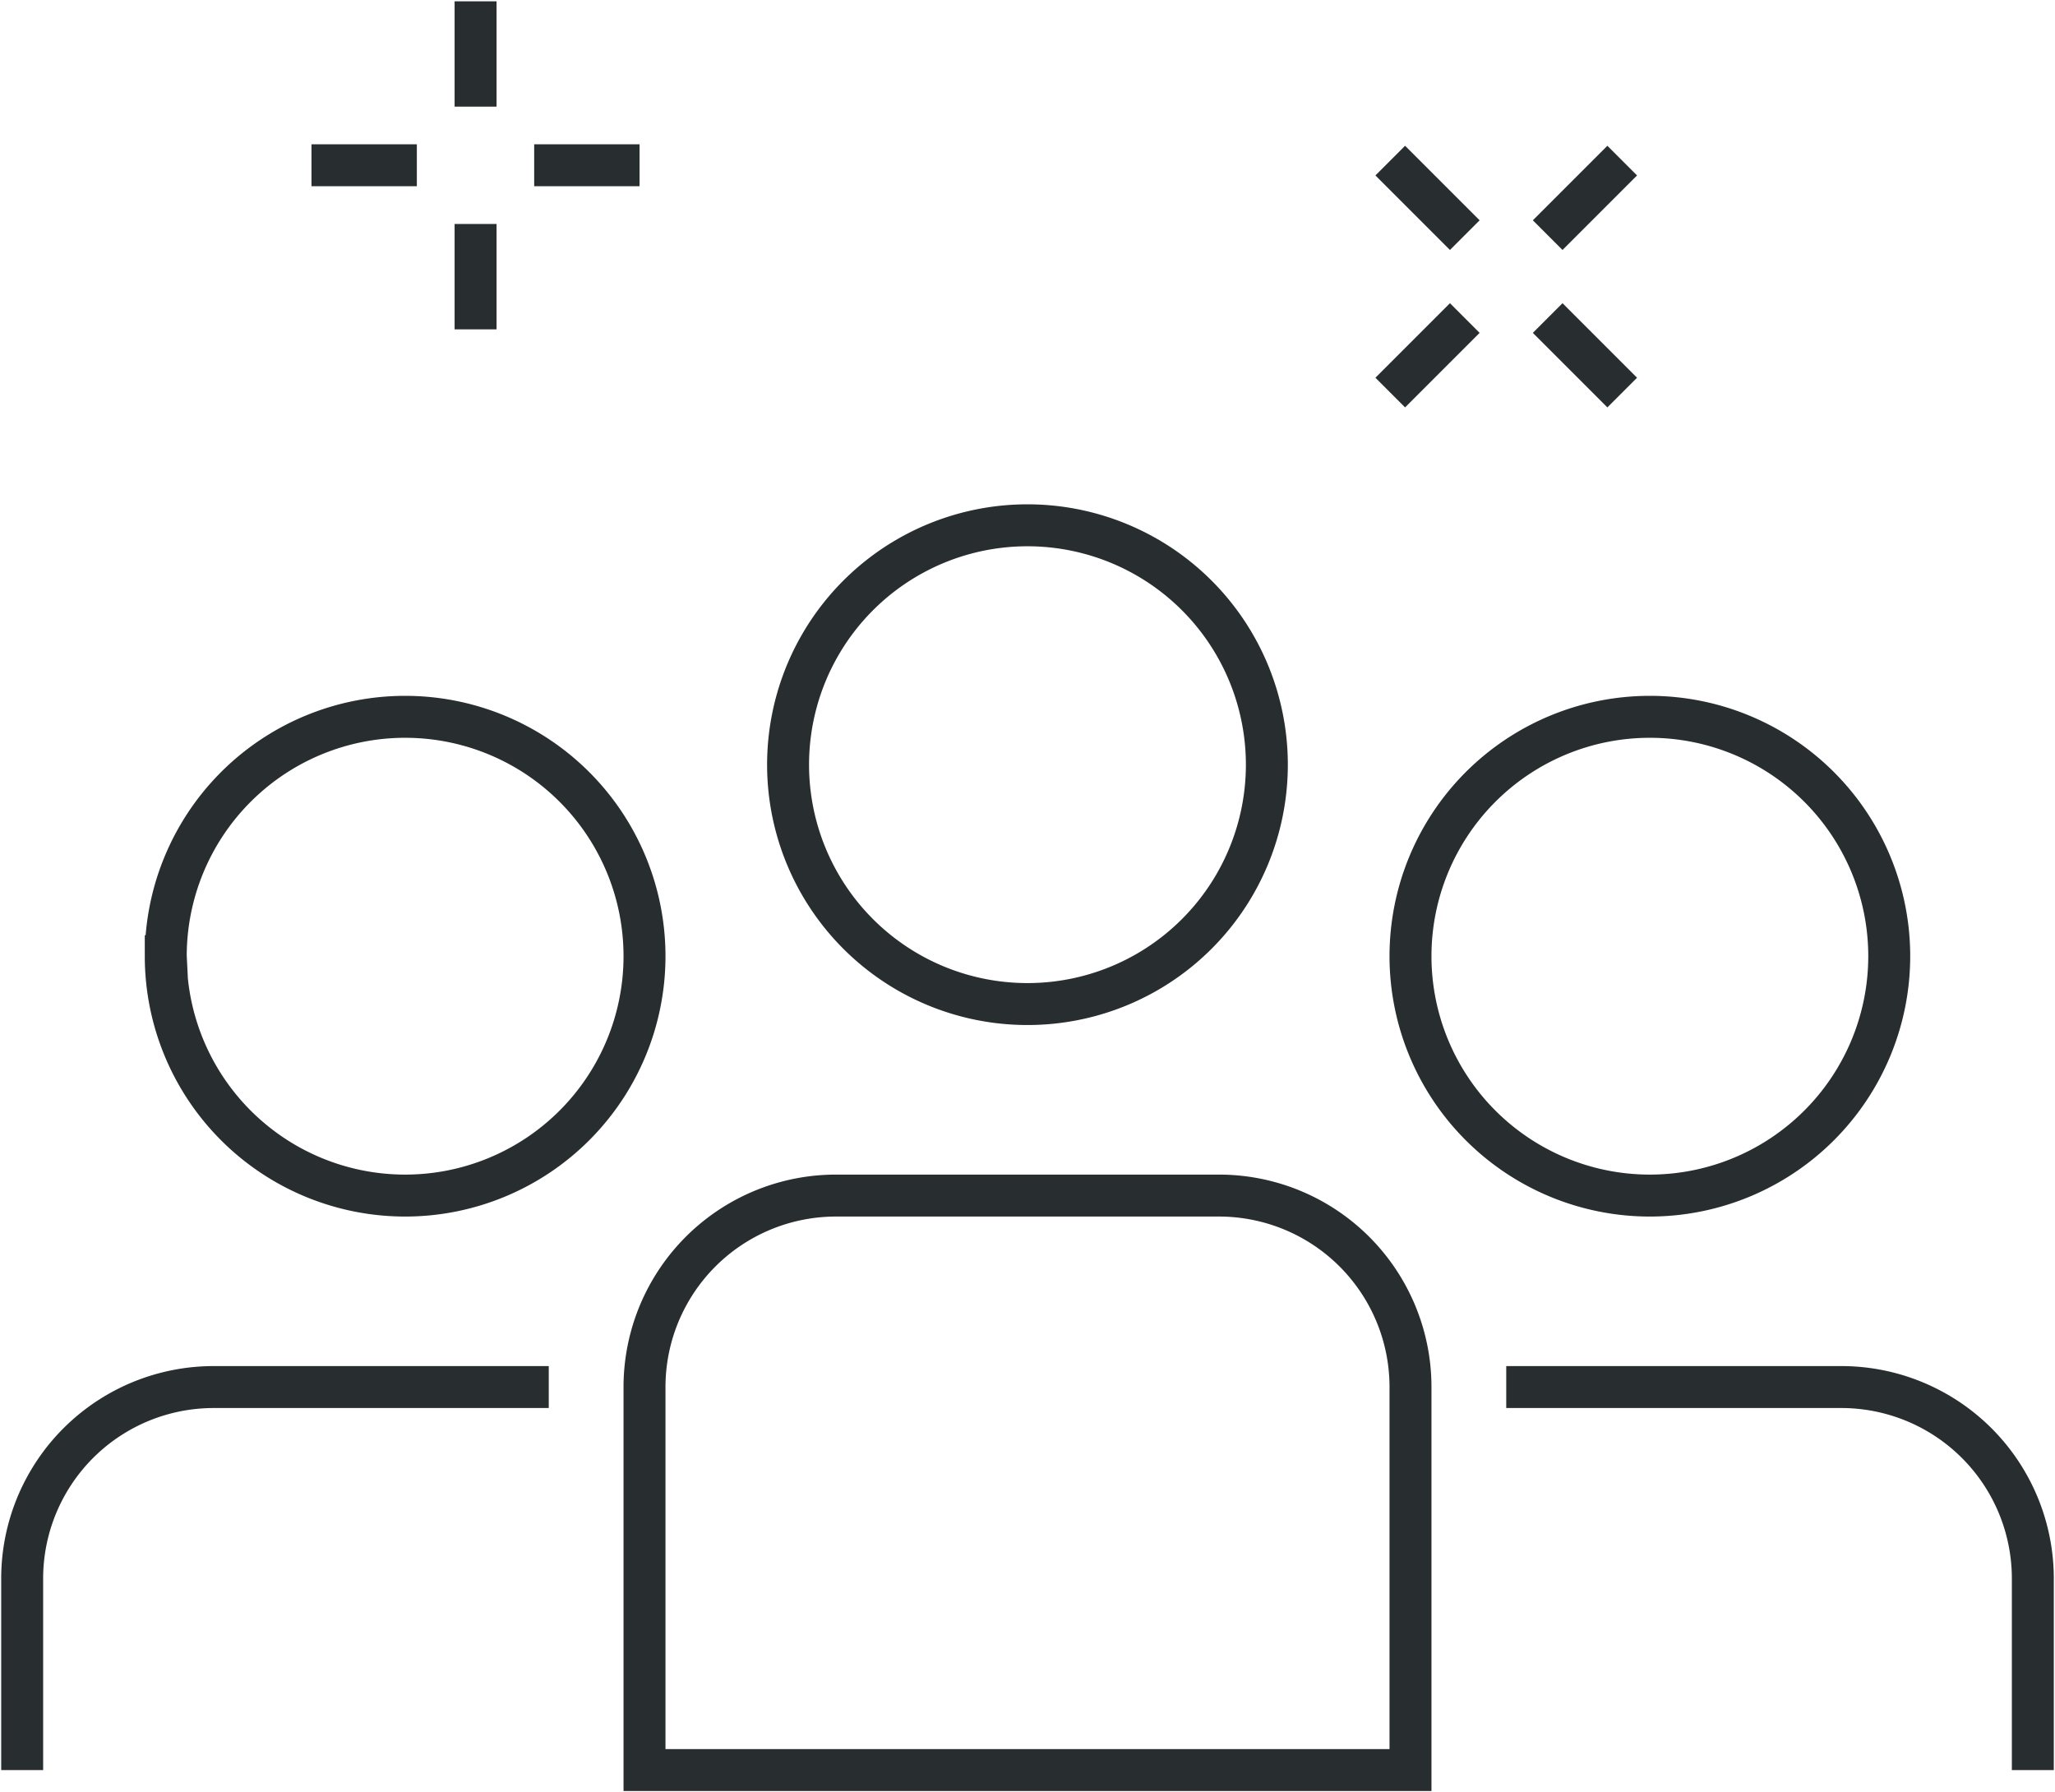 <svg xmlns="http://www.w3.org/2000/svg" xmlns:xlink="http://www.w3.org/1999/xlink" width="97.976" height="85.446" viewBox="0 0 97.976 85.446"><defs><clipPath id="a"><path d="M0,45.02H97.976V-40.426H0Z" transform="translate(0 40.426)" fill="none"/></clipPath></defs><g transform="translate(0 40.426)"><g transform="translate(0 -40.426)" clip-path="url(#a)"><g transform="translate(1.057 25.044)"><path d="M34.875,31.268V13.008a9.129,9.129,0,0,0-9.131-9.129H7.486a9.129,9.129,0,0,0-9.131,9.129v18.26ZM28.027-16.663A11.411,11.411,0,0,1,16.615-5.252,11.411,11.411,0,0,1,5.2-16.663,11.413,11.413,0,0,1,16.615-28.077,11.413,11.413,0,0,1,28.027-16.663ZM39.44,13.008H55.417a9.13,9.13,0,0,1,9.129,9.131v9.129M57.7-7.535A11.415,11.415,0,0,1,46.286,3.879,11.413,11.413,0,0,1,34.875-7.535,11.411,11.411,0,0,1,46.286-18.946,11.413,11.413,0,0,1,57.7-7.535ZM-6.21,13.008H-22.187a9.13,9.13,0,0,0-9.129,9.131v9.129m6.846-38.8A11.415,11.415,0,0,0-13.056,3.879,11.413,11.413,0,0,0-1.645-7.535,11.411,11.411,0,0,0-13.056-18.946,11.413,11.413,0,0,0-24.47-7.535Z" transform="translate(31.316 28.077)" fill="none" stroke="#282d2f" stroke-width="2"/></g><g transform="translate(15.851 1.057)"><path d="M5.594,3.594H8.618m-13.641,0H-2m3.8,3.8v3.025m0-13.641V-.2M53.622,6.219,55.761,4.08m-9.645,9.645,2.139-2.139m5.367,0,2.139,2.139M46.116,4.08l2.139,2.139" transform="translate(5.023 3.227)" fill="none" stroke="#282d2f" stroke-linecap="square" stroke-width="2"/></g></g></g></svg>